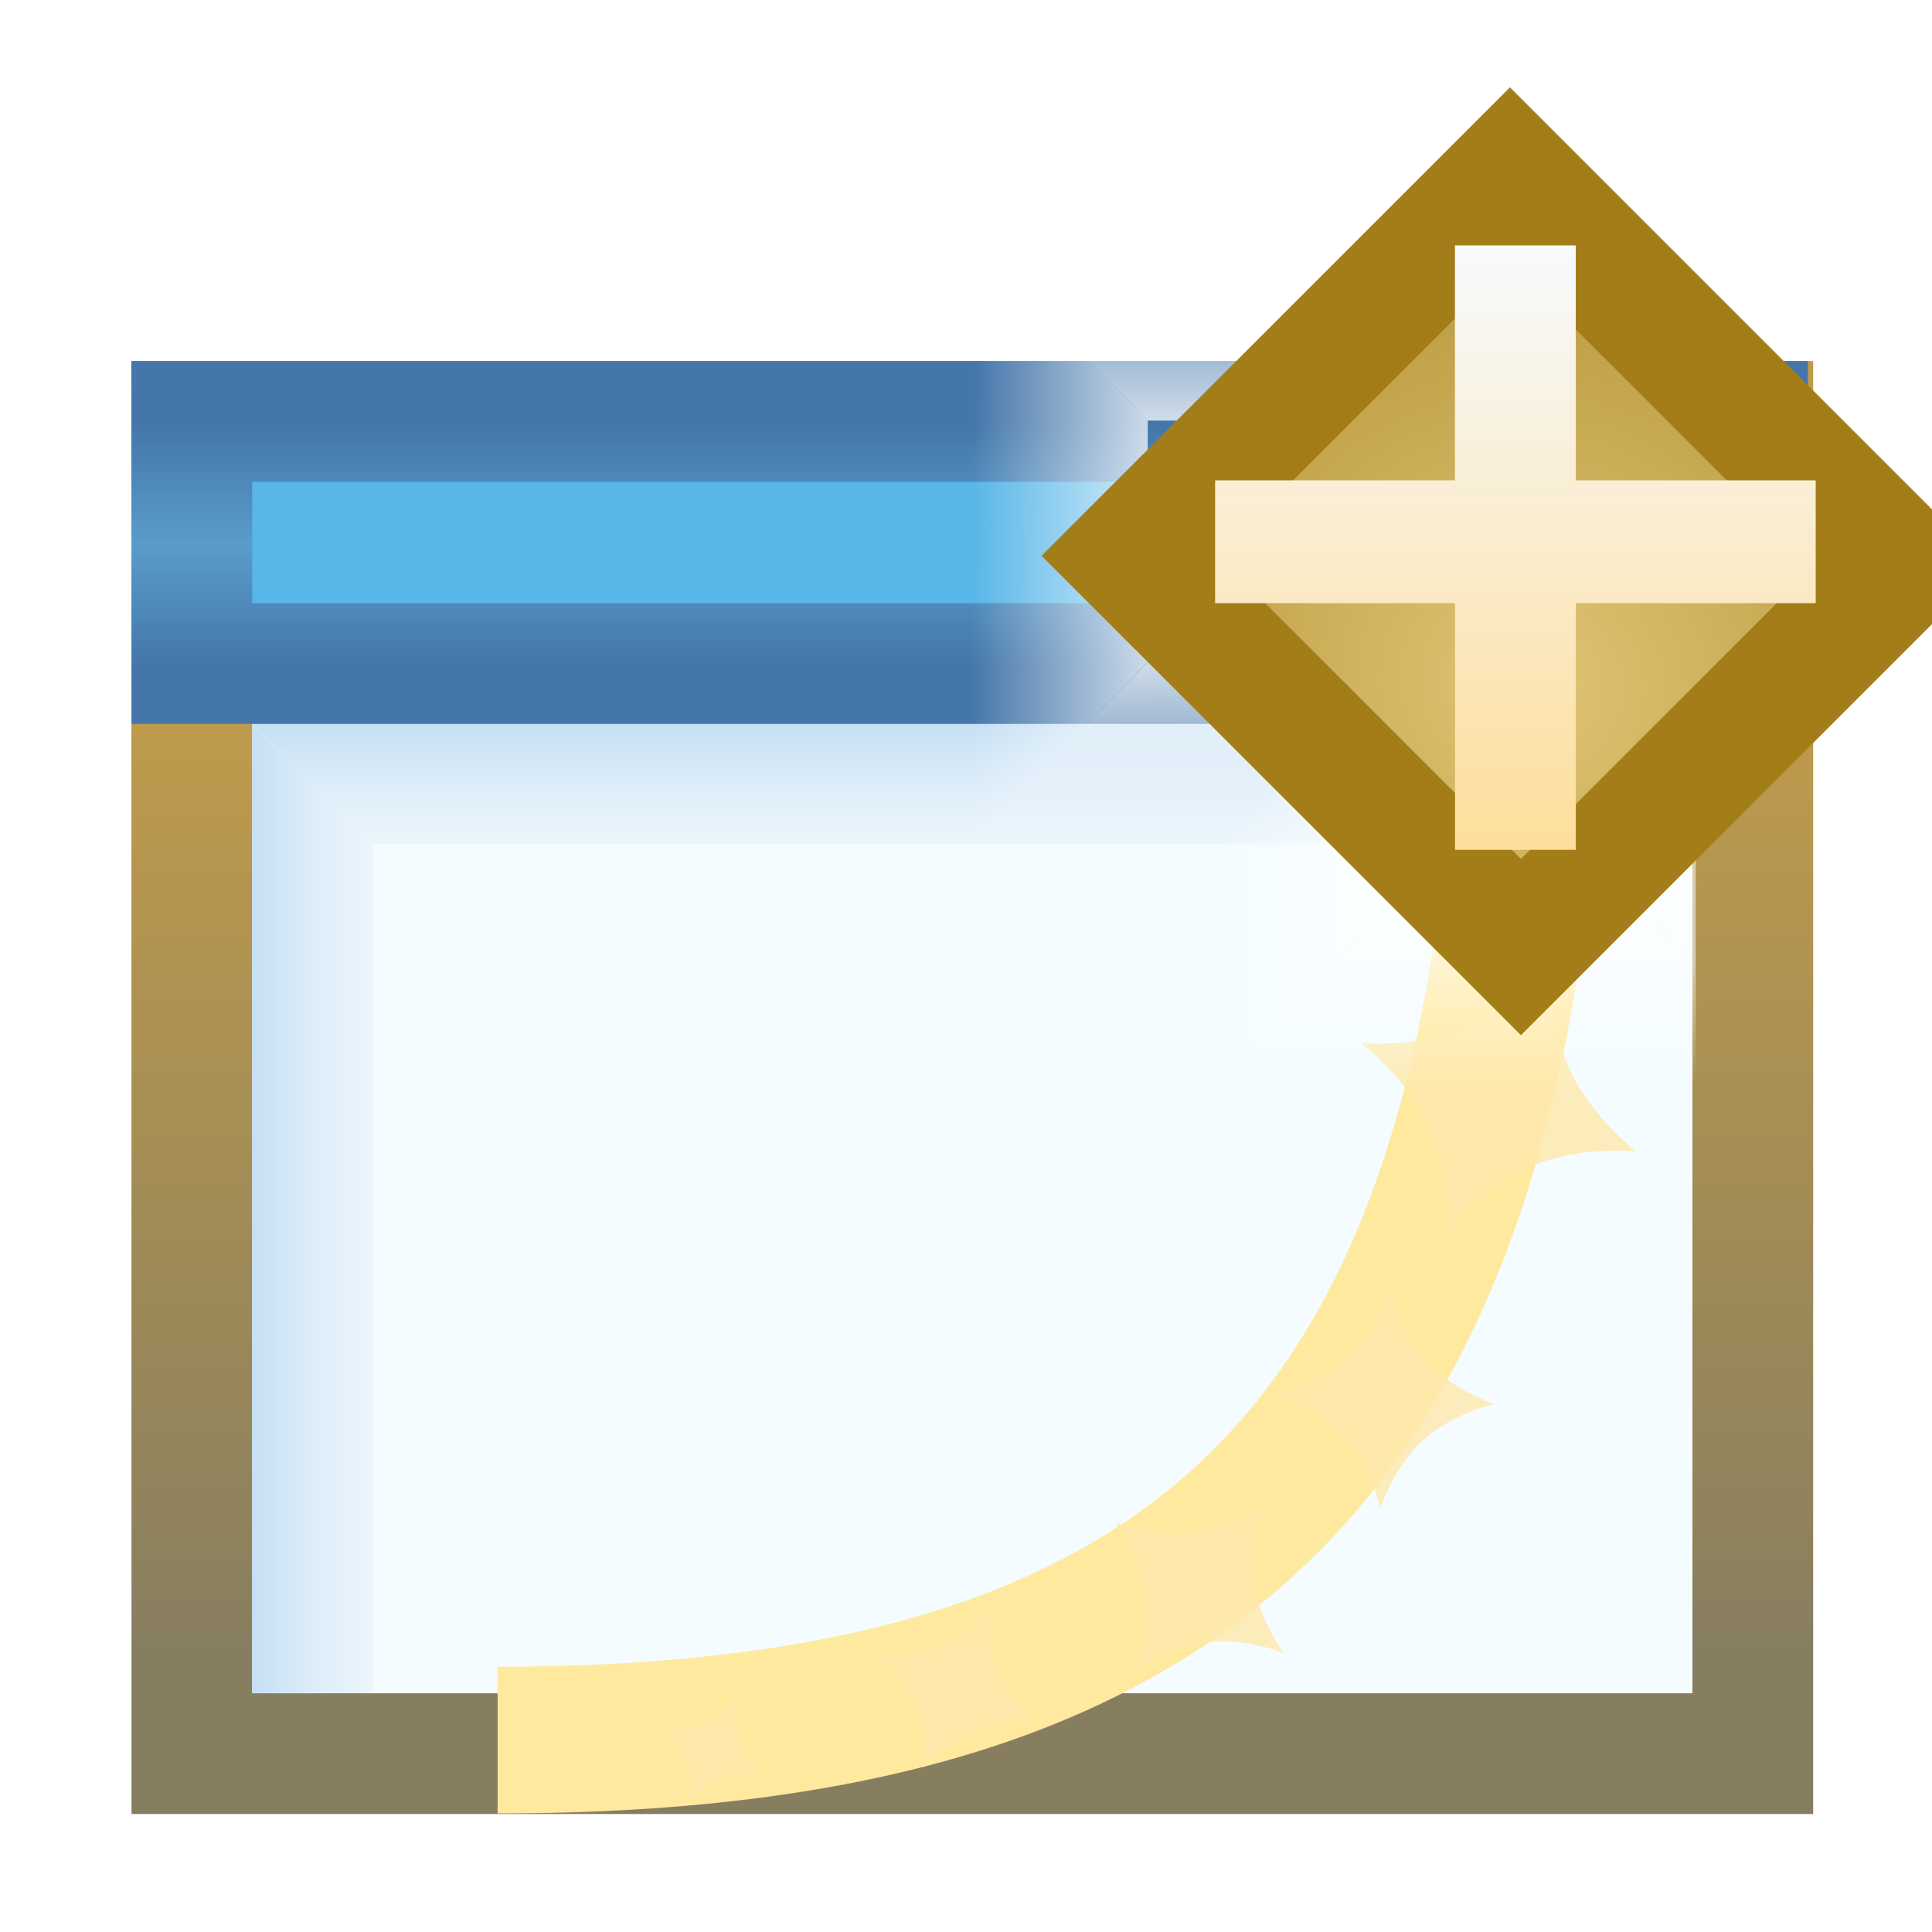 <svg xmlns="http://www.w3.org/2000/svg" xmlns:xlink="http://www.w3.org/1999/xlink" width="16" height="16">
  <defs>
    <linearGradient xlink:href="#a" id="h" x1="8.014" x2="8.014" y1="1042.362" y2="1050.071" gradientTransform="translate(0 2)" gradientUnits="userSpaceOnUse"/>
    <linearGradient id="a">
      <stop offset="0" stop-color="#be9a4b"/>
      <stop offset="1" stop-color="#877e60"/>
    </linearGradient>
    <linearGradient xlink:href="#b" id="i" x1="-13" x2="-15" y1="1047.362" y2="1047.362" gradientTransform="translate(18 -4)" gradientUnits="userSpaceOnUse"/>
    <linearGradient id="b">
      <stop offset="0" stop-color="#fff" stop-opacity="0"/>
      <stop offset="1" stop-color="#c5dff4"/>
    </linearGradient>
    <linearGradient xlink:href="#c" id="j" x1="-11" x2="-11" y1="1042.362" y2="1044.362" gradientTransform="translate(18 2)" gradientUnits="userSpaceOnUse"/>
    <linearGradient id="c">
      <stop offset="0" stop-color="#c5dff4"/>
      <stop offset="1" stop-color="#fff" stop-opacity="0"/>
    </linearGradient>
    <linearGradient xlink:href="#d" id="k" x1="8.014" x2="8.014" y1="1039.876" y2="1041.877" gradientTransform="translate(0 2)" gradientUnits="userSpaceOnUse"/>
    <linearGradient id="d">
      <stop offset="0" stop-color="#4476aa"/>
      <stop offset=".5" stop-color="#5a9ccc"/>
      <stop offset="1" stop-color="#4476aa"/>
    </linearGradient>
    <linearGradient xlink:href="#e" id="o" x1="10" x2="10.008" y1="5" y2="6.984" gradientTransform="translate(-15.016 1046.636)" gradientUnits="userSpaceOnUse"/>
    <linearGradient id="e">
      <stop offset="0" stop-color="#fff"/>
      <stop offset="1" stop-color="#fff" stop-opacity="0"/>
    </linearGradient>
    <linearGradient xlink:href="#e" id="p" x1="12" x2="12" y1="1043.362" y2="1045.347" gradientTransform="translate(-15.016 10.273)" gradientUnits="userSpaceOnUse"/>
    <linearGradient xlink:href="#e" id="q" x1="13" x2="15.008" y1="1043.362" y2="1043.347" gradientTransform="translate(-15.016 10.273)" gradientUnits="userSpaceOnUse"/>
    <linearGradient xlink:href="#e" id="r" x1="12" x2="10.008" y1="1042.362" y2="1042.362" gradientTransform="translate(-15.016 10.273)" gradientUnits="userSpaceOnUse"/>
    <linearGradient xlink:href="#e" id="s" x1="10" x2="8.008" y1="1041.362" y2="1041.347" gradientTransform="translate(-15.016 10.273)" gradientUnits="userSpaceOnUse"/>
    <linearGradient xlink:href="#e" id="t" x1="10" x2="10.008" y1="1040.362" y2="1038.347" gradientTransform="translate(-15.016 10.273)" gradientUnits="userSpaceOnUse"/>
    <linearGradient xlink:href="#e" id="u" x1="12" x2="10.008" y1="1038.362" y2="1038.347" gradientTransform="translate(-15.016 10.273)" gradientUnits="userSpaceOnUse"/>
    <linearGradient xlink:href="#e" id="v" x1="14" x2="14" y1="1041.362" y2="1043.347" gradientTransform="translate(-15.016 10.273)" gradientUnits="userSpaceOnUse"/>
    <linearGradient id="f">
      <stop offset="0" stop-color="#e0c576"/>
      <stop offset="1" stop-color="#9e7916"/>
    </linearGradient>
    <linearGradient xlink:href="#g" id="x" x1=".938" x2=".938" y1="4.844" y2="7.549" gradientTransform="matrix(2.32 0 0 2.32 10.2 1043.185)" gradientUnits="userSpaceOnUse"/>
    <linearGradient id="g">
      <stop offset="0" stop-color="#f7f9fb"/>
      <stop offset="1" stop-color="#ffd680"/>
    </linearGradient>
    <filter id="n" width="1.17" height="1.221" x="-.085" y="-.11" color-interpolation-filters="sRGB">
      <feGaussianBlur stdDeviation="1.619"/>
    </filter>
    <filter id="m" width="1.48" height="1.48" x="-.24" y="-.24">
      <feGaussianBlur stdDeviation="1.465"/>
    </filter>
    <radialGradient xlink:href="#f" id="w" cx="-757.205" cy="-738.838" r="3.48" fx="-757.205" fy="-738.838" gradientTransform="matrix(1.851 0 0 1.775 644.25 572.636)" gradientUnits="userSpaceOnUse"/>
    <mask id="l" maskUnits="userSpaceOnUse"/>
  </defs>
  <path fill="#f4fcff" stroke="url(#h)" d="M2.5 1041.862h12.928v11.033H2.501z" transform="translate(-.912 -1038.372)"/>
  <path fill="url(#i)" d="M4 1045.362v7.031H3v-8.03z" transform="translate(-.912 -1038.372)"/>
  <path fill="url(#j)" d="M4 1045.362h10.928v-1H3z" transform="translate(-.912 -1038.372)"/>
  <path fill="#58b6e8" stroke="url(#k)" d="M2.5 1041.862h12.884v2.005H2.501z" transform="translate(-.912 -1038.372)"/>
  <g mask="url(#l)" transform="translate(-.912 -1038.372)">
    <path fill="#fff" stroke="#fff" stroke-linecap="round" stroke-linejoin="round" stroke-width="5.855" d="M-16.307 1023.014s.755 2.755 2.664 4.664c1.908 1.908 4.663 2.663 4.663 2.663s-2.739.74-4.663 2.663c-1.925 1.925-2.664 4.664-2.664 4.664s-.676-2.677-2.663-4.664c-1.987-1.986-4.663-2.663-4.663-2.663s2.801-.802 4.663-2.663c1.862-1.862 2.663-4.664 2.663-4.664z" filter="url(#m)" opacity=".85" transform="matrix(.512 0 0 .512 21.788 514.893)"/>
  </g>
  <path fill="none" stroke="#ffe99f" stroke-width="3" d="M-106.133 1054.848c15.378 0 21.18-6.823 21.18-24.226" filter="url(#n)" transform="matrix(.405 0 0 .405 47.105 -412.803)"/>
  <path fill="#fee9ac" fill-opacity=".969" d="M11.51 10.683s.079.344.304.59c.225.246.56.354.56.354s-.341.076-.59.303c-.247.227-.353.561-.353.561s-.07-.334-.303-.59a1.397 1.397 0 0 0-.561-.354s.35-.084.59-.303c.24-.22.354-.56.354-.56zM10.475 12.45s-.132.318-.09.642c.04.323.247.6.247.6s-.316-.133-.642-.09c-.326.04-.6.248-.6.248s.134-.306.091-.643c-.043-.337-.248-.6-.248-.6s.327.131.642.09c.316-.04.6-.248.6-.248zM8.201 13.319s-.036.276.064.52c.1.245.32.417.32.417s-.275-.037-.521.064c-.246.1-.416.32-.416.32s.04-.268-.064-.522a1.106 1.106 0 0 0-.32-.416s.283.034.521-.064c.238-.097.416-.32.416-.32zM6.097 14.08s-.03.177.03.337a.75.75 0 0 0 .196.274s-.176-.03-.337.03c-.16.058-.275.196-.275.196s.032-.17-.03-.337c-.06-.165-.196-.274-.196-.274s.181.028.337-.03a.767.767 0 0 0 .275-.197zM12.861 7.945s-.051.475.13.89c.18.415.562.702.562.702s-.472-.053-.89.128c-.418.182-.702.564-.702.564s.06-.459-.128-.89c-.188-.432-.564-.702-.564-.702s.486.047.89-.129c.405-.176.702-.563.702-.563z" opacity=".85"/>
  <path fill="url(#o)" d="M-7.008 1053.62h2l1.492-1.484h-2.03z" transform="translate(15.052 -1046.653)"/>
  <path fill="url(#p)" d="M-5.008 1055.62h4v-1l-.476-.484h-2.032z" transform="translate(15.052 -1046.653)"/>
  <path fill="url(#q)" d="M-1.484 1052.136v2l.476.484v-2z" transform="translate(15.052 -1046.653)"/>
  <path fill="url(#r)" d="M-5.008 1053.62v2l1.492-1.484v-2z" transform="translate(15.052 -1046.653)"/>
  <path fill="url(#s)" d="M-7.008 1048.62v5l1.461-1.484v-2z" transform="translate(15.052 -1046.653)"/>
  <path fill="url(#t)" d="M-5.008 1048.62h-2l1.461 1.516h2.031z" transform="translate(15.052 -1046.653)"/>
  <path fill="url(#u)" d="m-5.008 1048.62 1.504 1.527v-1.515z" transform="translate(15.052 -1046.653)"/>
  <path fill="url(#v)" d="M-1.012 1052.136h-.472l.476.484h-.004z" transform="translate(15.052 -1046.653)"/>
  <path fill="url(#w)" stroke="#a27d18" stroke-width="1.032" d="M-758.823-740.411h4.583v4.454h-4.583z" transform="rotate(-135 -218.145 -526.05)"/>
  <path fill="url(#x)" d="M12.471 1054.309h1.001v1.946h1.987v1.017h-1.987v2.043h-1v-2.043h-1.987v-1.017h1.986z" transform="translate(-.422 -1052.277)"/>
</svg>
